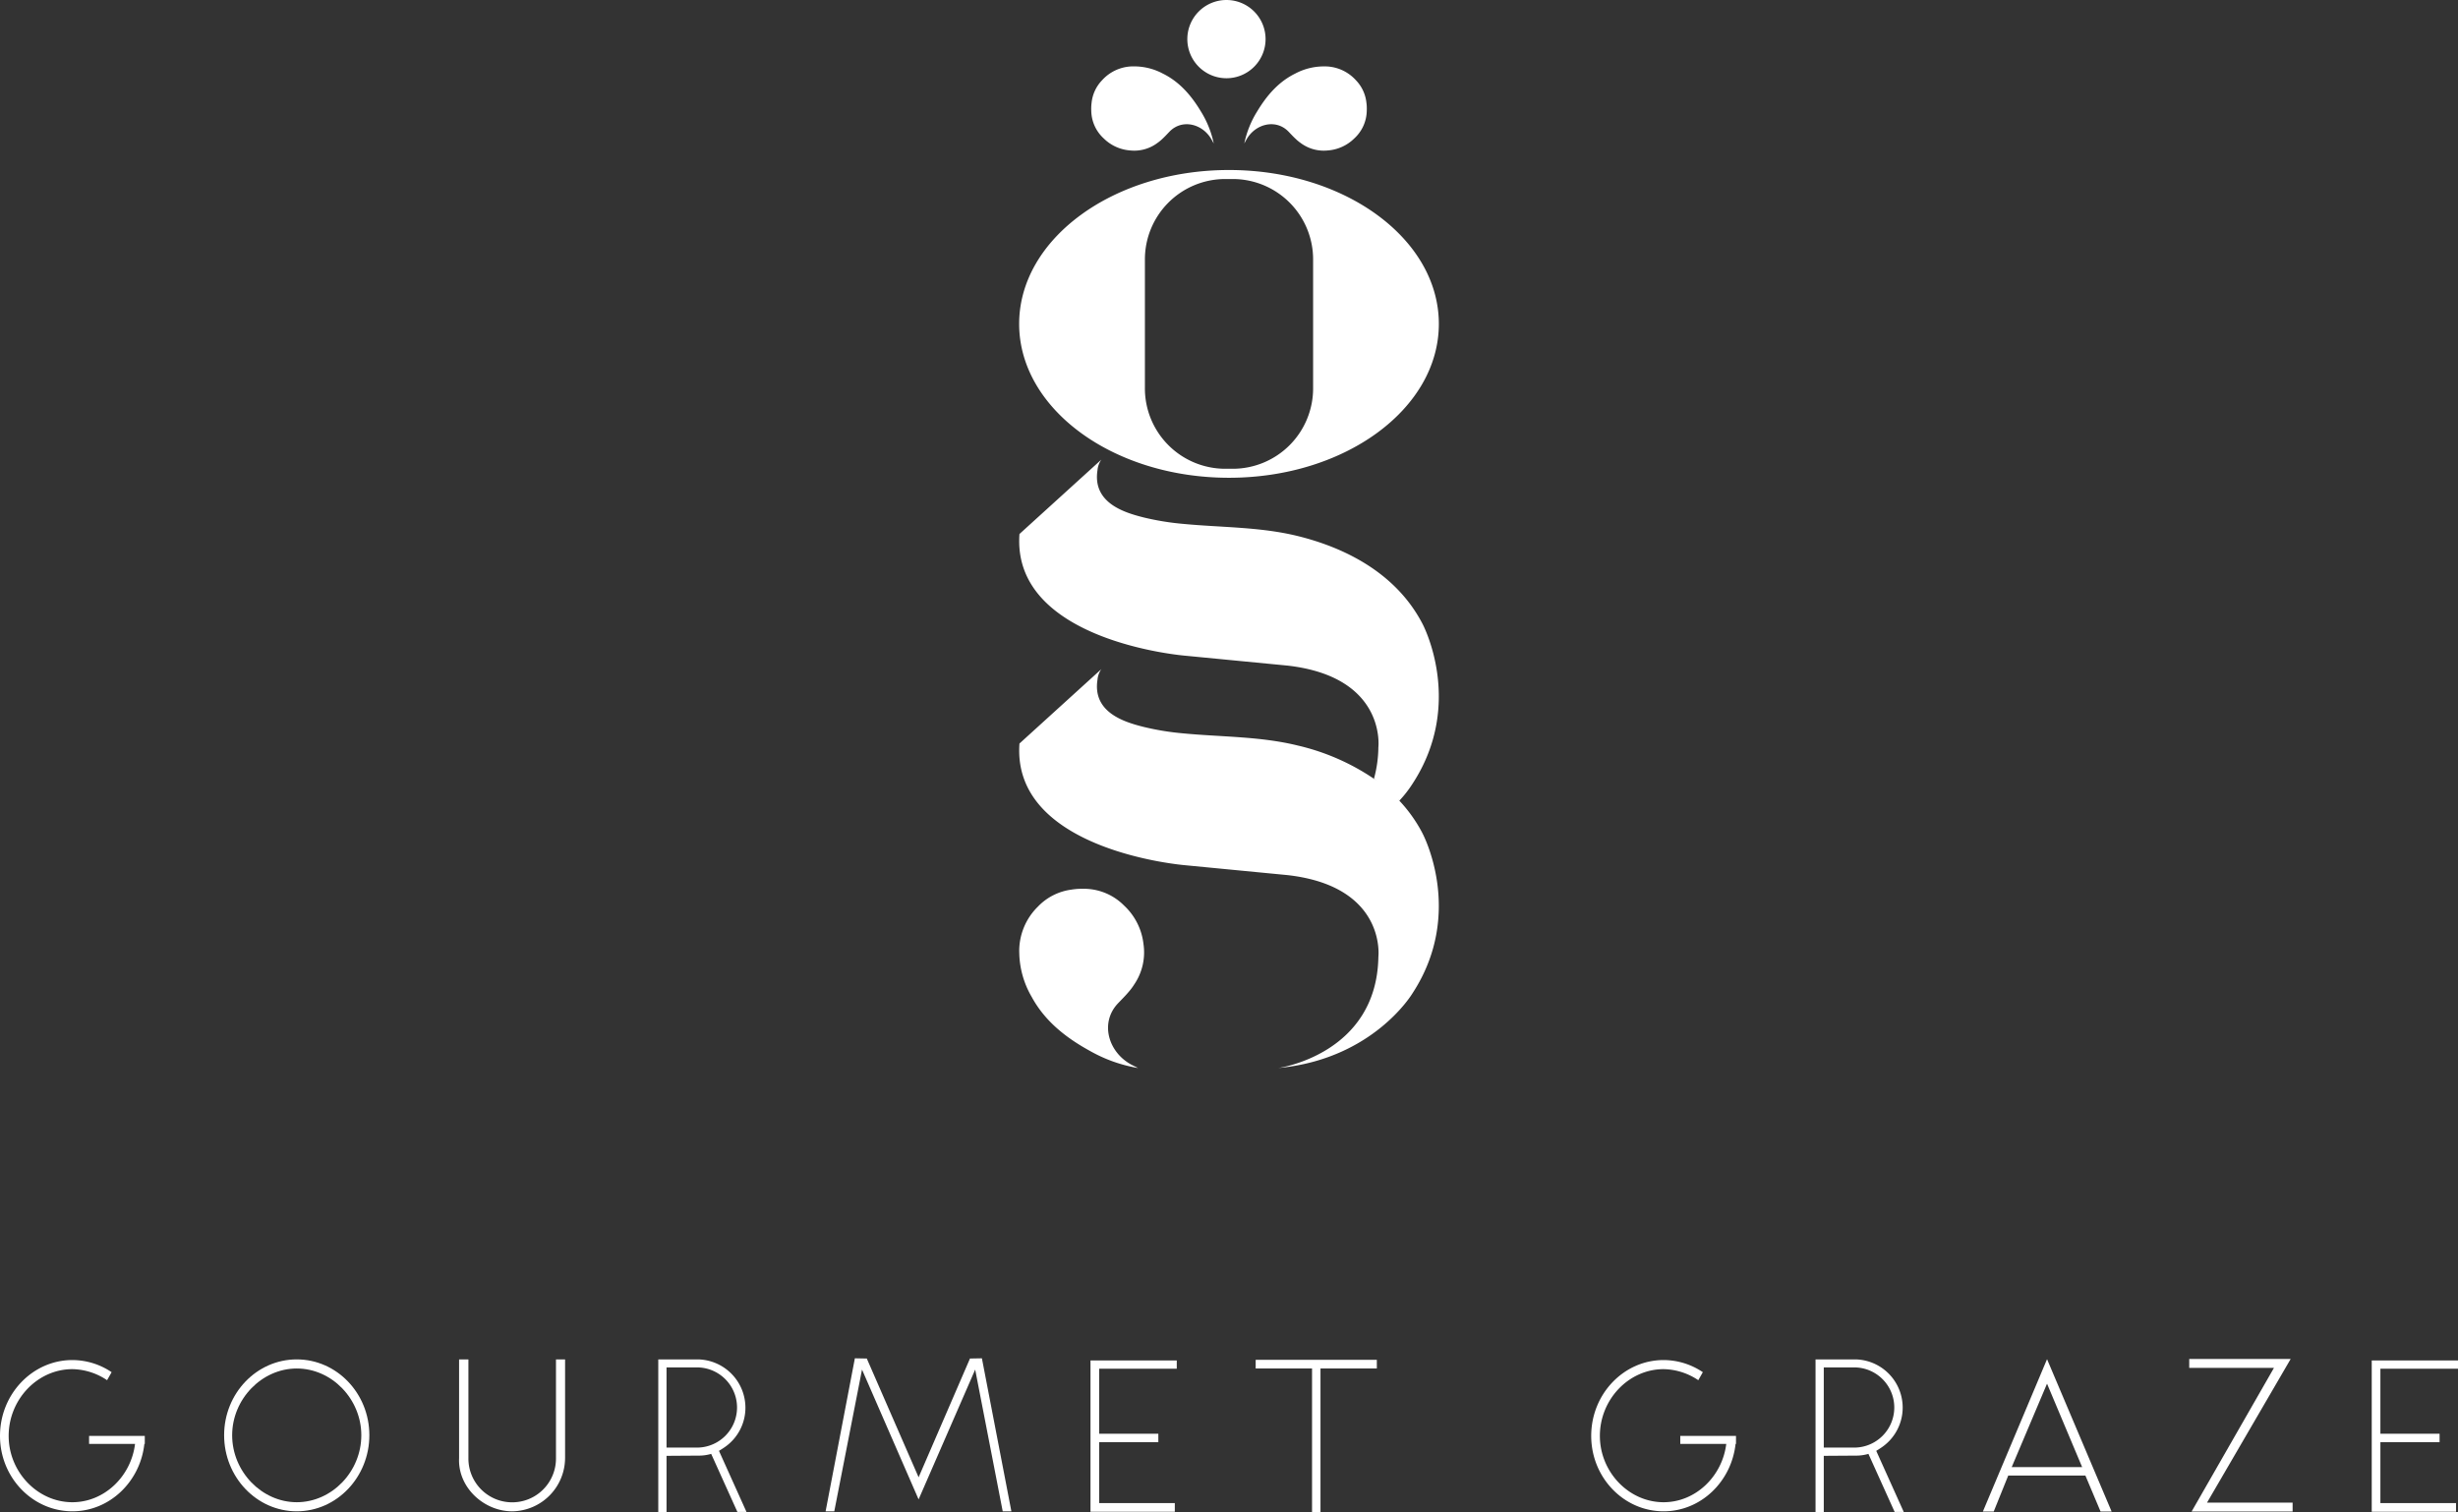 <?xml version="1.0" encoding="UTF-8"?> <svg xmlns="http://www.w3.org/2000/svg" width="654.638" height="402.841" viewBox="0 0 654.638 402.841"><rect x="0" y="0" width="654.638" height="402.841" fill="#333333" stroke="none"/><g id="GourmetGraze-logo-light" transform="translate(956.319 3134.027)"><g id="GourmetGrazeLogo" transform="translate(211 -966)"><g id="Group_20" data-name="Group 20" transform="translate(-895.888 -2168.027)"><path id="Path_9" data-name="Path 9" d="M252,637.858c.085-.1.169-.2.251-.3.027-.035.059-.069.087-.1s.054-.077.084-.114c.213-.272.418-.548.614-.832.025-.036.052-.072.077-.108.078-.117.153-.237.229-.356a15.18,15.18,0,0,0,2.511-10.8,16.56,16.56,0,0,0-5.167-10.272,15.071,15.071,0,0,0-11.113-4.466c-.073,0-.144-.006-.216-.006a16.576,16.576,0,0,0-2.072.134c-.083.009-.167.022-.25.032-.145.02-.289.043-.434.067a15.075,15.075,0,0,0-8.874,4.525,16.551,16.551,0,0,0-4.972,11.844c0,.14.007.279.011.419a24.081,24.081,0,0,0,3.3,11.756c3.52,6.49,9.117,10.888,15.475,14.382a39.147,39.147,0,0,0,12.876,4.59c-.487-.245-.974-.493-1.462-.736-6.4-3.2-8.876-11.242-3.9-16.492.989-1.04,2.023-2.059,2.943-3.165" transform="translate(-222.737 -373.77)" fill="#fff"></path><path id="Path_10" data-name="Path 10" d="M330.122,496.133s11.426,21.177-2.616,42.665a30.608,30.608,0,0,1-3.52,4.518c-.2-.219-.408-.438-.622-.652a43.762,43.762,0,0,0-6.136-5.176,32.769,32.769,0,0,0,1.18-8.413s2.194-18.778-24.258-21.748L267,504.7s-46.3-3.713-44.179-32.419l21.8-19.808a5.809,5.809,0,0,0-1.018,2.811c-1.374,8.784,7.254,11.318,12.348,12.6a70.8,70.8,0,0,0,10.434,1.7c10.228.984,20.535.772,30.563,3.243,9.743,2.409,19.312,6.787,26.414,14.031a38.933,38.933,0,0,1,6.758,9.271" transform="translate(-222.738 -330.046)" fill="#fff"></path><path id="Path_11" data-name="Path 11" d="M330.122,573.285s11.426,21.175-2.616,42.665c0,0-10.4,17.563-35.764,19.922,0,0,26.252-3.608,26.668-29.647,0,0,2.194-18.779-24.258-21.747L267,581.856s-46.3-3.715-44.179-32.421l21.8-19.808a5.8,5.8,0,0,0-1.018,2.8c-1.374,8.783,7.254,11.325,12.348,12.6a70.438,70.438,0,0,0,10.434,1.7c10.228.986,20.535.772,30.563,3.244a60.507,60.507,0,0,1,20.279,8.852c2.965,1.318,5.7,3.156,6.758,5.829a38.809,38.809,0,0,1,6.136,8.622" transform="translate(-222.738 -351.393)" fill="#fff"></path><path id="Path_12" data-name="Path 12" d="M301.022,403.852v-34.1a21.41,21.41,0,0,0-21.289-21.534h-2.221a21.41,21.41,0,0,0-21.289,21.534v34.1a21.415,21.415,0,0,0,21.289,21.541h2.221a21.415,21.415,0,0,0,21.289-21.541m-22.4-58.037c30.863,0,55.885,18.352,55.885,40.989s-25.022,40.985-55.885,40.985-55.891-18.354-55.891-40.985,25.021-40.989,55.891-40.989" transform="translate(-222.732 -300.533)" fill="#fff"></path><path id="Path_13" data-name="Path 13" d="M338.222,317.916a11.577,11.577,0,0,1,.032,1.4c0,.05-.006.1-.006.15a10.2,10.2,0,0,1-3.32,7.373,11.2,11.2,0,0,1-7.071,3.206,10.281,10.281,0,0,1-7.216-1.99c-.08-.056-.156-.112-.231-.169-.027-.012-.05-.038-.077-.051-.182-.144-.363-.289-.54-.44a.471.471,0,0,1-.074-.062c-.025-.018-.044-.038-.07-.056-.062-.063-.13-.119-.192-.183-.723-.647-1.382-1.374-2.052-2.07-3.408-3.5-8.9-2.052-11.232,2.176-.182.328-.358.647-.54.968a26.353,26.353,0,0,1,3.452-8.559c2.528-4.191,5.653-7.849,10.12-10.045a16.224,16.224,0,0,1,8.024-1.9h.282a11.19,11.19,0,0,1,7.849,3.677,10.162,10.162,0,0,1,2.811,6.111c.014.1.026.2.038.3a1.663,1.663,0,0,0,.012.169" transform="translate(-245.671 -289.971)" fill="#fff"></path><path id="Path_14" data-name="Path 14" d="M295.081,283.21a10.419,10.419,0,1,1-10.423,10.415,10.419,10.419,0,0,1,10.423-10.415" transform="translate(-239.867 -283.21)" fill="#fff"></path><path id="Path_15" data-name="Path 15" d="M281.892,328.17c-.182-.32-.357-.64-.54-.967-2.327-4.229-7.824-5.679-11.229-2.177-.673.7-1.331,1.424-2.052,2.071-.064.064-.132.12-.195.182-.027.018-.044.038-.07.056a.612.612,0,0,1-.074.062c-.176.15-.358.3-.54.44-.024.012-.051.038-.074.05-.076.056-.157.113-.233.169a10.276,10.276,0,0,1-7.216,1.99,11.2,11.2,0,0,1-7.071-3.206,10.19,10.19,0,0,1-3.319-7.373c0-.05-.007-.1-.007-.15a11.574,11.574,0,0,1,.033-1.4,1.651,1.651,0,0,0,.012-.169c.013-.1.026-.195.038-.3a10.162,10.162,0,0,1,2.811-6.112,11.18,11.18,0,0,1,7.849-3.677h.284a16.2,16.2,0,0,1,8.019,1.9c4.474,2.2,7.6,5.855,10.126,10.045a26.369,26.369,0,0,1,3.451,8.559" transform="translate(-230.073 -289.971)" fill="#fff"></path></g><g id="Group_19" data-name="Group 19" transform="translate(-1167.319 -1806.23)"><path id="Path_16" data-name="Path 16" d="M155,754.627H142.646v2.136h12.238c-1.039,8.6-8.14,15.529-16.683,15.529-9.294,0-16.972-8.082-16.972-17.665,0-9.7,7.678-17.78,16.972-17.78a17.03,17.03,0,0,1,9.237,2.942l1.212-2.134a18.788,18.788,0,0,0-10.449-3.233c-10.622,0-19.281,9.062-19.281,20.2,0,11.084,8.659,20.089,19.281,20.089,9.929,0,18.069-7.909,19.166-17.953h.115v-2.136Z" transform="translate(-118.92 -733.96)" fill="#fff"></path><path id="Path_17" data-name="Path 17" d="M171.347,772.369c-9.294,0-17.2-8.141-17.2-17.84,0-9.641,7.909-17.779,17.2-17.779,9.352,0,17.2,8.138,17.2,17.779,0,9.7-7.851,17.84-17.2,17.84m0-38.043c-10.68,0-19.339,9.062-19.339,20.2s8.659,20.264,19.339,20.264,19.339-9.121,19.339-20.264-8.659-20.2-19.339-20.2" transform="translate(-92.317 -734.038)" fill="#fff"></path><path id="Path_18" data-name="Path 18" d="M214.931,760.533V734.326h-2.425v26.438a11.661,11.661,0,0,1-23.322-.056V734.326H186.7v26.322c-.346,7.8,6.639,14.144,14.143,14.144a14.253,14.253,0,0,0,14.086-14.259" transform="translate(-64.433 -734.038)" fill="#fff"></path><path id="Path_19" data-name="Path 19" d="M218.3,757.82V736.46h8.2a10.68,10.68,0,0,1,0,21.359Zm11.892,1.674,6.985,15.471H239.6l-7.332-16.277,1.27-.81a12.759,12.759,0,0,0,5.773-10.737,12.888,12.888,0,0,0-12.585-12.814H216.1v40.639H218.3V760.013l8.428-.056a11.82,11.82,0,0,0,3.464-.464" transform="translate(-40.783 -734.038)" fill="#fff"></path><path id="Path_20" data-name="Path 20" d="M280.641,737.168l7.331,37.754h2.309l-7.851-40.756-3.175.058-13.682,31.633-13.8-31.633-3.175-.058-7.793,40.756h2.309l7.389-37.754,15.067,34.579Z" transform="translate(-20.921 -734.166)" fill="#fff"></path><path id="Path_21" data-name="Path 21" d="M302.888,736.681v-2.2H279.912v40.3h22.456v-2.309H282.221V756.25h15.76V754h-15.76V736.681Z" transform="translate(10.519 -733.91)" fill="#fff"></path><path id="Path_22" data-name="Path 22" d="M336.566,734.39H304.3V736.7h15.011V775.03h2.251V736.7h15.008Z" transform="translate(30.124 -733.986)" fill="#fff"></path><path id="Path_23" data-name="Path 23" d="M389.912,754.627H377.558v2.136H389.8c-1.039,8.6-8.14,15.529-16.685,15.529-9.292,0-16.97-8.082-16.97-17.665,0-9.7,7.678-17.78,16.97-17.78a17.031,17.031,0,0,1,9.238,2.942l1.21-2.134a18.779,18.779,0,0,0-10.449-3.233c-10.62,0-19.279,9.062-19.279,20.2,0,11.084,8.659,20.089,19.279,20.089,9.931,0,18.071-7.909,19.168-17.953h.115v-2.136Z" transform="translate(69.951 -733.96)" fill="#fff"></path><path id="Path_24" data-name="Path 24" d="M389.146,757.82V736.46h8.2a10.68,10.68,0,0,1,0,21.359Zm11.892,1.674,6.985,15.471h2.425l-7.332-16.277,1.27-.81a12.835,12.835,0,0,0-6.812-23.551H386.952v40.639h2.194V760.013l8.428-.056a11.813,11.813,0,0,0,3.464-.464" transform="translate(96.58 -734.038)" fill="#fff"></path><path id="Path_25" data-name="Path 25" d="M428.743,740.819l9.354,22.224H419.334Zm10.218,24.475L443,774.877h2.944l-17.2-40.583-17.088,40.583h2.886l3.868-9.583Z" transform="translate(116.442 -734.063)" fill="#fff"></path><path id="Path_26" data-name="Path 26" d="M469.656,772.535h-22.8l22.283-38.274H442.12v2.369h22.572L442.755,774.9h26.9Z" transform="translate(140.935 -734.089)" fill="#fff"></path><path id="Path_27" data-name="Path 27" d="M492.039,736.681v-2.2H469.065v40.3h22.454v-2.309H471.372V756.25h15.76V754h-15.76V736.681Z" transform="translate(162.599 -733.91)" fill="#fff"></path></g></g></g></svg> 